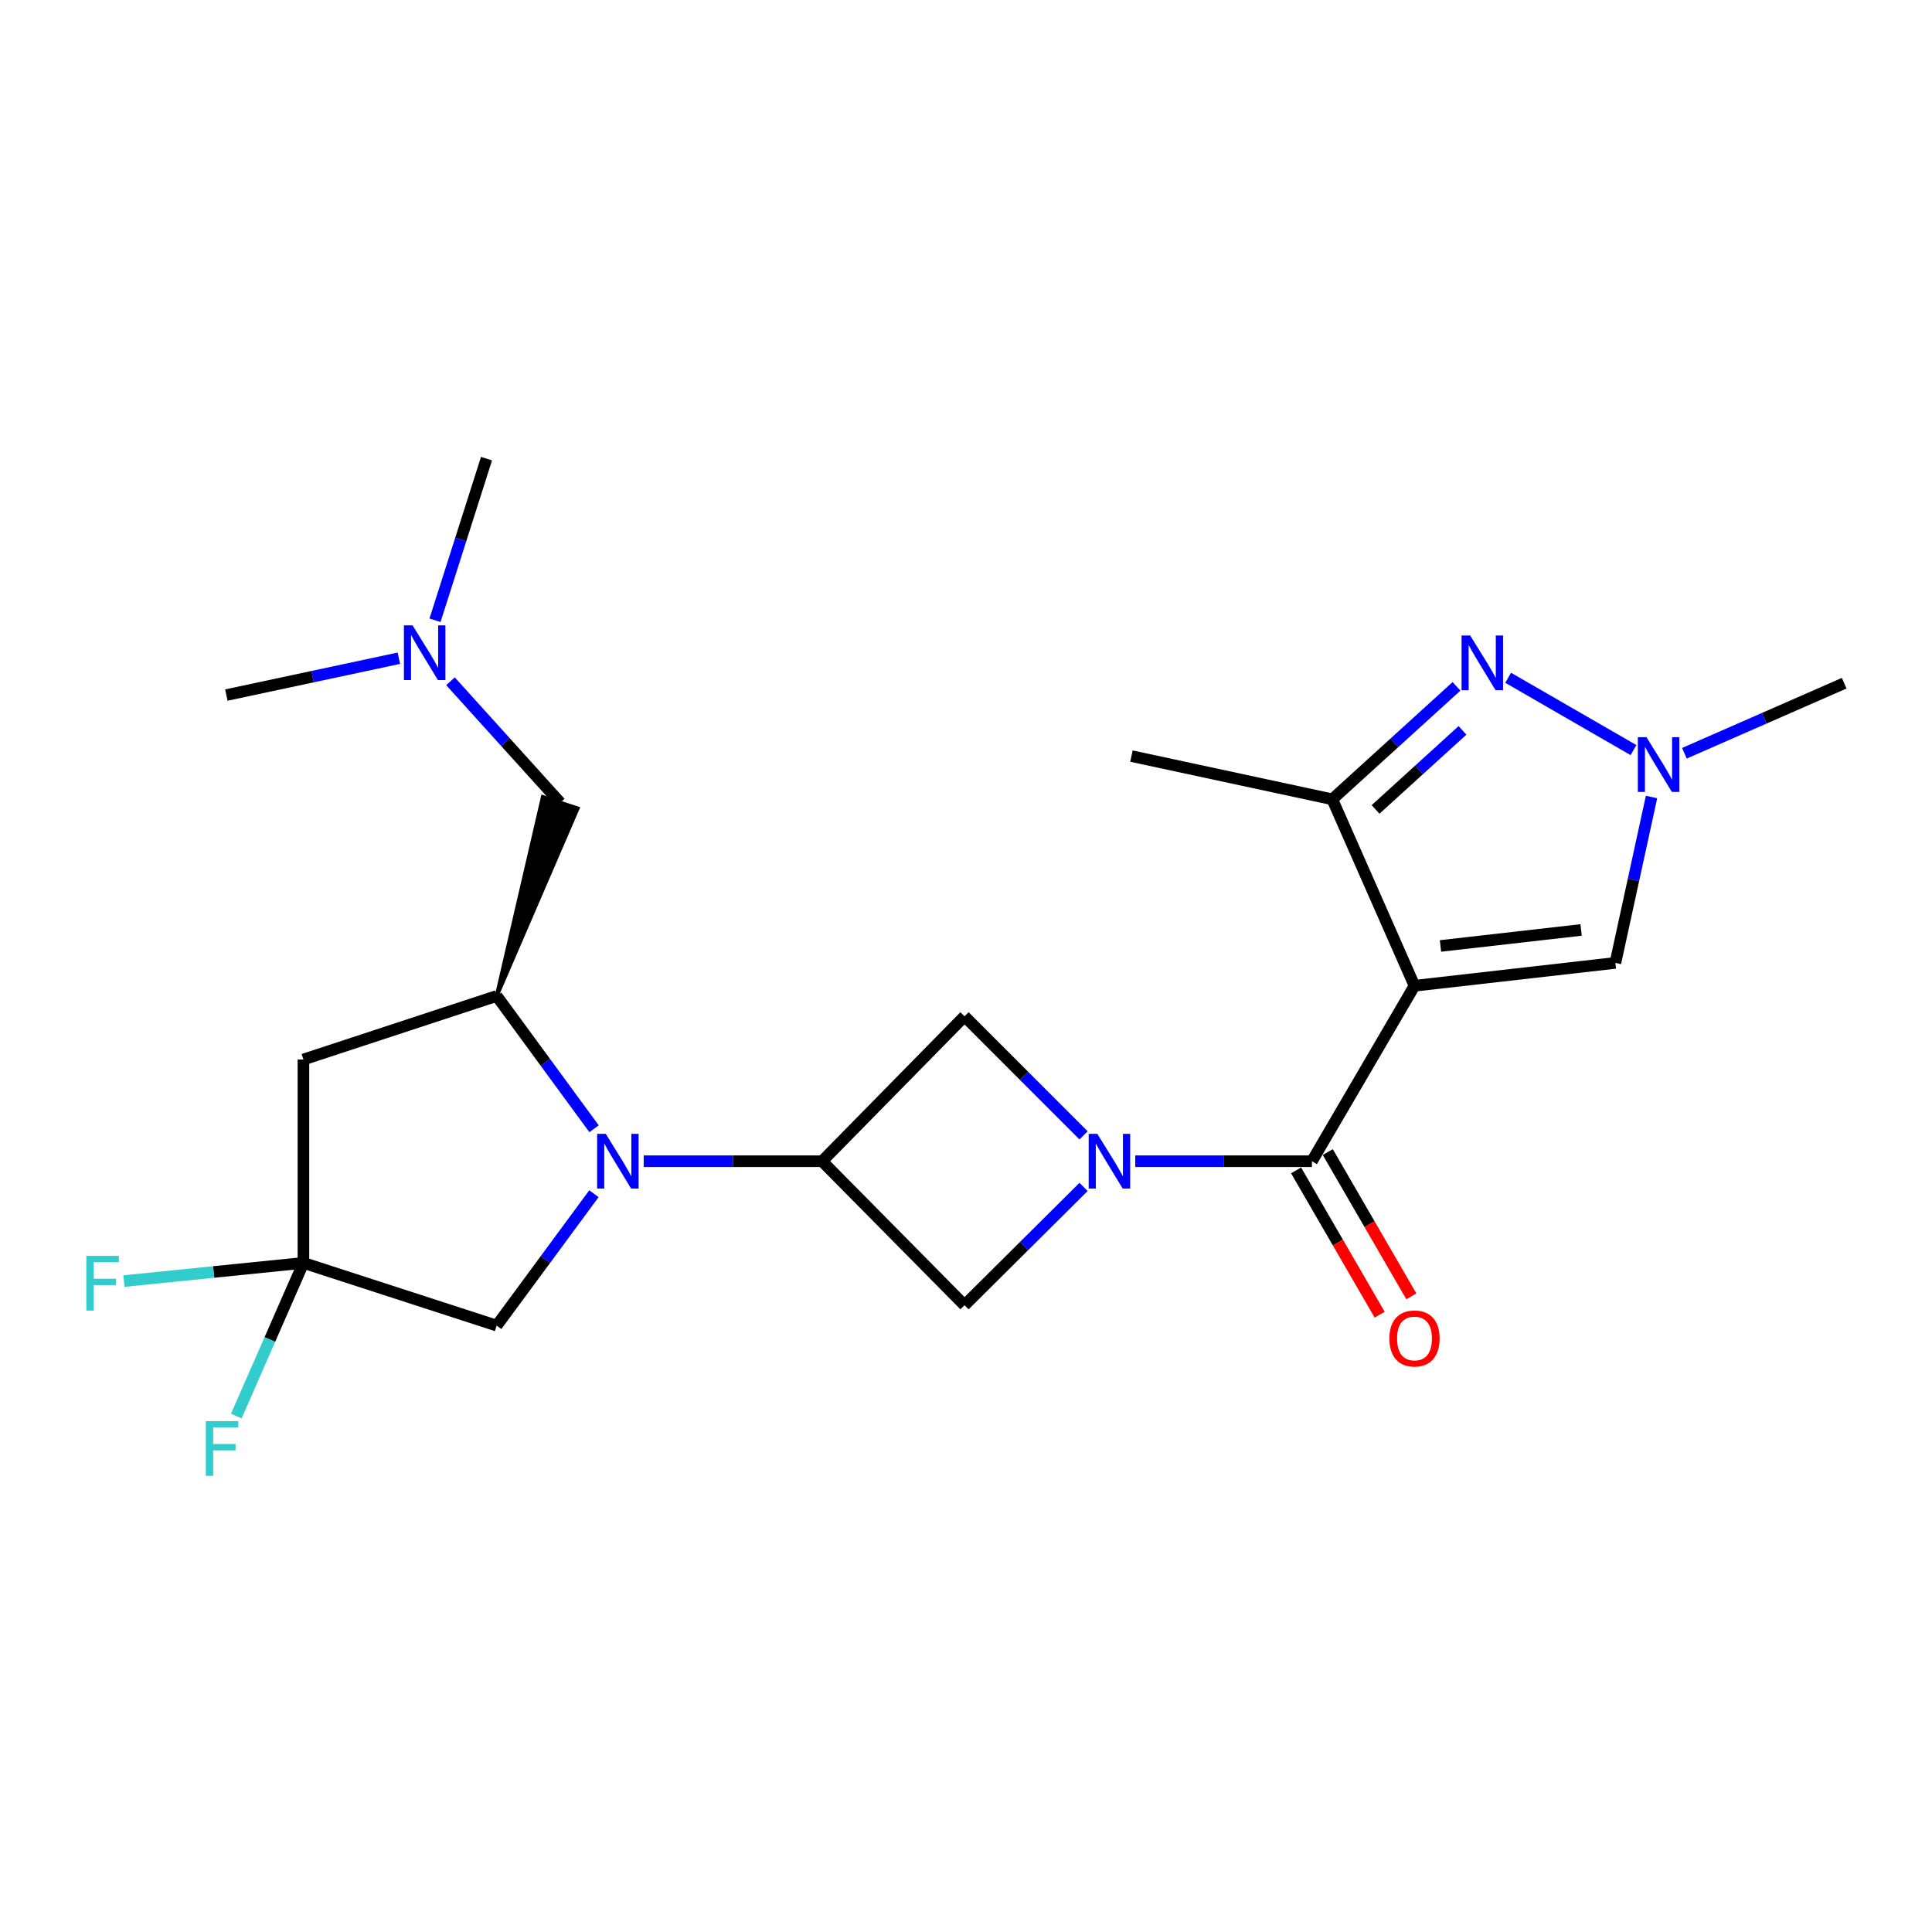 <?xml version='1.0' encoding='iso-8859-1'?>
<svg version='1.1' baseProfile='full'
              xmlns='http://www.w3.org/2000/svg'
                      xmlns:rdkit='http://www.rdkit.org/xml'
                      xmlns:xlink='http://www.w3.org/1999/xlink'
                  xml:space='preserve'
width='1000px' height='1000px' viewBox='0 0 1000 1000'>
<!-- END OF HEADER -->
<rect style='opacity:1.0;fill:#FFFFFF;stroke:none' width='1000' height='1000' x='0' y='0'> </rect>
<path class='bond-1' d='M 732.139,510.231 L 679.054,601.05' style='fill:none;fill-rule:evenodd;stroke:#000000;stroke-width:6px;stroke-linecap:butt;stroke-linejoin:miter;stroke-opacity:1' />
<path class='bond-5' d='M 732.139,510.231 L 689.593,413.715' style='fill:none;fill-rule:evenodd;stroke:#000000;stroke-width:6px;stroke-linecap:butt;stroke-linejoin:miter;stroke-opacity:1' />
<path class='bond-8' d='M 732.139,510.231 L 836.12,498.397' style='fill:none;fill-rule:evenodd;stroke:#000000;stroke-width:6px;stroke-linecap:butt;stroke-linejoin:miter;stroke-opacity:1' />
<path class='bond-8' d='M 745.593,489.626 L 818.38,481.342' style='fill:none;fill-rule:evenodd;stroke:#000000;stroke-width:6px;stroke-linecap:butt;stroke-linejoin:miter;stroke-opacity:1' />
<path class='bond-0' d='M 587.603,601.05 L 633.328,601.05' style='fill:none;fill-rule:evenodd;stroke:#0000FF;stroke-width:6px;stroke-linecap:butt;stroke-linejoin:miter;stroke-opacity:1' />
<path class='bond-0' d='M 633.328,601.05 L 679.054,601.05' style='fill:none;fill-rule:evenodd;stroke:#000000;stroke-width:6px;stroke-linecap:butt;stroke-linejoin:miter;stroke-opacity:1' />
<path class='bond-11' d='M 560.858,614.35 L 530.042,644.971' style='fill:none;fill-rule:evenodd;stroke:#0000FF;stroke-width:6px;stroke-linecap:butt;stroke-linejoin:miter;stroke-opacity:1' />
<path class='bond-11' d='M 530.042,644.971 L 499.226,675.593' style='fill:none;fill-rule:evenodd;stroke:#000000;stroke-width:6px;stroke-linecap:butt;stroke-linejoin:miter;stroke-opacity:1' />
<path class='bond-12' d='M 560.85,587.658 L 530.038,556.846' style='fill:none;fill-rule:evenodd;stroke:#0000FF;stroke-width:6px;stroke-linecap:butt;stroke-linejoin:miter;stroke-opacity:1' />
<path class='bond-12' d='M 530.038,556.846 L 499.226,526.034' style='fill:none;fill-rule:evenodd;stroke:#000000;stroke-width:6px;stroke-linecap:butt;stroke-linejoin:miter;stroke-opacity:1' />
<path class='bond-15' d='M 670.854,605.799 L 692.484,643.146' style='fill:none;fill-rule:evenodd;stroke:#000000;stroke-width:6px;stroke-linecap:butt;stroke-linejoin:miter;stroke-opacity:1' />
<path class='bond-15' d='M 692.484,643.146 L 714.113,680.493' style='fill:none;fill-rule:evenodd;stroke:#FF0000;stroke-width:6px;stroke-linecap:butt;stroke-linejoin:miter;stroke-opacity:1' />
<path class='bond-15' d='M 687.254,596.302 L 708.883,633.649' style='fill:none;fill-rule:evenodd;stroke:#000000;stroke-width:6px;stroke-linecap:butt;stroke-linejoin:miter;stroke-opacity:1' />
<path class='bond-15' d='M 708.883,633.649 L 730.512,670.995' style='fill:none;fill-rule:evenodd;stroke:#FF0000;stroke-width:6px;stroke-linecap:butt;stroke-linejoin:miter;stroke-opacity:1' />
<path class='bond-2' d='M 333.191,601.05 L 379.359,601.05' style='fill:none;fill-rule:evenodd;stroke:#0000FF;stroke-width:6px;stroke-linecap:butt;stroke-linejoin:miter;stroke-opacity:1' />
<path class='bond-2' d='M 379.359,601.05 L 425.526,601.05' style='fill:none;fill-rule:evenodd;stroke:#000000;stroke-width:6px;stroke-linecap:butt;stroke-linejoin:miter;stroke-opacity:1' />
<path class='bond-6' d='M 307.482,584.239 L 282.286,549.872' style='fill:none;fill-rule:evenodd;stroke:#0000FF;stroke-width:6px;stroke-linecap:butt;stroke-linejoin:miter;stroke-opacity:1' />
<path class='bond-6' d='M 282.286,549.872 L 257.089,515.506' style='fill:none;fill-rule:evenodd;stroke:#000000;stroke-width:6px;stroke-linecap:butt;stroke-linejoin:miter;stroke-opacity:1' />
<path class='bond-13' d='M 307.422,617.853 L 282.256,651.992' style='fill:none;fill-rule:evenodd;stroke:#0000FF;stroke-width:6px;stroke-linecap:butt;stroke-linejoin:miter;stroke-opacity:1' />
<path class='bond-13' d='M 282.256,651.992 L 257.089,686.132' style='fill:none;fill-rule:evenodd;stroke:#000000;stroke-width:6px;stroke-linecap:butt;stroke-linejoin:miter;stroke-opacity:1' />
<path class='bond-3' d='M 753.878,355.253 L 721.736,384.484' style='fill:none;fill-rule:evenodd;stroke:#0000FF;stroke-width:6px;stroke-linecap:butt;stroke-linejoin:miter;stroke-opacity:1' />
<path class='bond-3' d='M 721.736,384.484 L 689.593,413.715' style='fill:none;fill-rule:evenodd;stroke:#000000;stroke-width:6px;stroke-linecap:butt;stroke-linejoin:miter;stroke-opacity:1' />
<path class='bond-3' d='M 756.986,378.043 L 734.486,398.505' style='fill:none;fill-rule:evenodd;stroke:#0000FF;stroke-width:6px;stroke-linecap:butt;stroke-linejoin:miter;stroke-opacity:1' />
<path class='bond-3' d='M 734.486,398.505 L 711.987,418.967' style='fill:none;fill-rule:evenodd;stroke:#000000;stroke-width:6px;stroke-linecap:butt;stroke-linejoin:miter;stroke-opacity:1' />
<path class='bond-23' d='M 780.615,350.816 L 845.495,388.25' style='fill:none;fill-rule:evenodd;stroke:#0000FF;stroke-width:6px;stroke-linecap:butt;stroke-linejoin:miter;stroke-opacity:1' />
<path class='bond-4' d='M 425.526,601.05 L 499.226,526.034' style='fill:none;fill-rule:evenodd;stroke:#000000;stroke-width:6px;stroke-linecap:butt;stroke-linejoin:miter;stroke-opacity:1' />
<path class='bond-24' d='M 425.526,601.05 L 499.226,675.593' style='fill:none;fill-rule:evenodd;stroke:#000000;stroke-width:6px;stroke-linecap:butt;stroke-linejoin:miter;stroke-opacity:1' />
<path class='bond-20' d='M 689.593,413.715 L 585.634,391.353' style='fill:none;fill-rule:evenodd;stroke:#000000;stroke-width:6px;stroke-linecap:butt;stroke-linejoin:miter;stroke-opacity:1' />
<path class='bond-10' d='M 257.089,515.506 L 157.057,548.397' style='fill:none;fill-rule:evenodd;stroke:#000000;stroke-width:6px;stroke-linecap:butt;stroke-linejoin:miter;stroke-opacity:1' />
<path class='bond-14' d='M 257.089,515.506 L 298.982,418.433 L 280.979,412.514 Z' style='fill:#000000;fill-rule:evenodd;fill-opacity:1;stroke:#000000;stroke-width:2px;stroke-linecap:butt;stroke-linejoin:miter;stroke-opacity:1;' />
<path class='bond-7' d='M 854.826,412.529 L 845.473,455.463' style='fill:none;fill-rule:evenodd;stroke:#0000FF;stroke-width:6px;stroke-linecap:butt;stroke-linejoin:miter;stroke-opacity:1' />
<path class='bond-7' d='M 845.473,455.463 L 836.12,498.397' style='fill:none;fill-rule:evenodd;stroke:#000000;stroke-width:6px;stroke-linecap:butt;stroke-linejoin:miter;stroke-opacity:1' />
<path class='bond-19' d='M 871.845,389.885 L 913.195,371.757' style='fill:none;fill-rule:evenodd;stroke:#0000FF;stroke-width:6px;stroke-linecap:butt;stroke-linejoin:miter;stroke-opacity:1' />
<path class='bond-19' d='M 913.195,371.757 L 954.545,353.629' style='fill:none;fill-rule:evenodd;stroke:#000000;stroke-width:6px;stroke-linecap:butt;stroke-linejoin:miter;stroke-opacity:1' />
<path class='bond-9' d='M 157.057,653.672 L 257.089,686.132' style='fill:none;fill-rule:evenodd;stroke:#000000;stroke-width:6px;stroke-linecap:butt;stroke-linejoin:miter;stroke-opacity:1' />
<path class='bond-16' d='M 157.057,653.672 L 139.683,693.313' style='fill:none;fill-rule:evenodd;stroke:#000000;stroke-width:6px;stroke-linecap:butt;stroke-linejoin:miter;stroke-opacity:1' />
<path class='bond-16' d='M 139.683,693.313 L 122.309,732.953' style='fill:none;fill-rule:evenodd;stroke:#33CCCC;stroke-width:6px;stroke-linecap:butt;stroke-linejoin:miter;stroke-opacity:1' />
<path class='bond-17' d='M 157.057,653.672 L 110.599,658.378' style='fill:none;fill-rule:evenodd;stroke:#000000;stroke-width:6px;stroke-linecap:butt;stroke-linejoin:miter;stroke-opacity:1' />
<path class='bond-17' d='M 110.599,658.378 L 64.141,663.084' style='fill:none;fill-rule:evenodd;stroke:#33CCCC;stroke-width:6px;stroke-linecap:butt;stroke-linejoin:miter;stroke-opacity:1' />
<path class='bond-25' d='M 157.057,653.672 L 157.057,548.397' style='fill:none;fill-rule:evenodd;stroke:#000000;stroke-width:6px;stroke-linecap:butt;stroke-linejoin:miter;stroke-opacity:1' />
<path class='bond-18' d='M 289.981,415.474 L 261.572,384.047' style='fill:none;fill-rule:evenodd;stroke:#000000;stroke-width:6px;stroke-linecap:butt;stroke-linejoin:miter;stroke-opacity:1' />
<path class='bond-18' d='M 261.572,384.047 L 233.164,352.621' style='fill:none;fill-rule:evenodd;stroke:#0000FF;stroke-width:6px;stroke-linecap:butt;stroke-linejoin:miter;stroke-opacity:1' />
<path class='bond-21' d='M 225.159,321.05 L 238.487,279.222' style='fill:none;fill-rule:evenodd;stroke:#0000FF;stroke-width:6px;stroke-linecap:butt;stroke-linejoin:miter;stroke-opacity:1' />
<path class='bond-21' d='M 238.487,279.222 L 251.815,237.393' style='fill:none;fill-rule:evenodd;stroke:#000000;stroke-width:6px;stroke-linecap:butt;stroke-linejoin:miter;stroke-opacity:1' />
<path class='bond-22' d='M 206.444,340.7 L 161.799,350.233' style='fill:none;fill-rule:evenodd;stroke:#0000FF;stroke-width:6px;stroke-linecap:butt;stroke-linejoin:miter;stroke-opacity:1' />
<path class='bond-22' d='M 161.799,350.233 L 117.154,359.767' style='fill:none;fill-rule:evenodd;stroke:#000000;stroke-width:6px;stroke-linecap:butt;stroke-linejoin:miter;stroke-opacity:1' />
<path  class='atom-1' d='M 567.982 586.89
L 577.262 601.89
Q 578.182 603.37, 579.662 606.05
Q 581.142 608.73, 581.222 608.89
L 581.222 586.89
L 584.982 586.89
L 584.982 615.21
L 581.102 615.21
L 571.142 598.81
Q 569.982 596.89, 568.742 594.69
Q 567.542 592.49, 567.182 591.81
L 567.182 615.21
L 563.502 615.21
L 563.502 586.89
L 567.982 586.89
' fill='#0000FF'/>
<path  class='atom-3' d='M 313.548 586.89
L 322.828 601.89
Q 323.748 603.37, 325.228 606.05
Q 326.708 608.73, 326.788 608.89
L 326.788 586.89
L 330.548 586.89
L 330.548 615.21
L 326.668 615.21
L 316.708 598.81
Q 315.548 596.89, 314.308 594.69
Q 313.108 592.49, 312.748 591.81
L 312.748 615.21
L 309.068 615.21
L 309.068 586.89
L 313.548 586.89
' fill='#0000FF'/>
<path  class='atom-4' d='M 760.982 328.94
L 770.262 343.94
Q 771.182 345.42, 772.662 348.1
Q 774.142 350.78, 774.222 350.94
L 774.222 328.94
L 777.982 328.94
L 777.982 357.26
L 774.102 357.26
L 764.142 340.86
Q 762.982 338.94, 761.742 336.74
Q 760.542 334.54, 760.182 333.86
L 760.182 357.26
L 756.502 357.26
L 756.502 328.94
L 760.982 328.94
' fill='#0000FF'/>
<path  class='atom-8' d='M 852.223 381.583
L 861.503 396.583
Q 862.423 398.063, 863.903 400.743
Q 865.383 403.423, 865.463 403.583
L 865.463 381.583
L 869.223 381.583
L 869.223 409.903
L 865.343 409.903
L 855.383 393.503
Q 854.223 391.583, 852.983 389.383
Q 851.783 387.183, 851.423 386.503
L 851.423 409.903
L 847.743 409.903
L 847.743 381.583
L 852.223 381.583
' fill='#0000FF'/>
<path  class='atom-16' d='M 719.139 692.792
Q 719.139 685.992, 722.499 682.192
Q 725.859 678.392, 732.139 678.392
Q 738.419 678.392, 741.779 682.192
Q 745.139 685.992, 745.139 692.792
Q 745.139 699.672, 741.739 703.592
Q 738.339 707.472, 732.139 707.472
Q 725.899 707.472, 722.499 703.592
Q 719.139 699.712, 719.139 692.792
M 732.139 704.272
Q 736.459 704.272, 738.779 701.392
Q 741.139 698.472, 741.139 692.792
Q 741.139 687.232, 738.779 684.432
Q 736.459 681.592, 732.139 681.592
Q 727.819 681.592, 725.459 684.392
Q 723.139 687.192, 723.139 692.792
Q 723.139 698.512, 725.459 701.392
Q 727.819 704.272, 732.139 704.272
' fill='#FF0000'/>
<path  class='atom-17' d='M 106.533 735.575
L 123.373 735.575
L 123.373 738.815
L 110.333 738.815
L 110.333 747.415
L 121.933 747.415
L 121.933 750.695
L 110.333 750.695
L 110.333 763.895
L 106.533 763.895
L 106.533 735.575
' fill='#33CCCC'/>
<path  class='atom-18' d='M 44.689 650.041
L 61.529 650.041
L 61.529 653.281
L 48.489 653.281
L 48.489 661.881
L 60.089 661.881
L 60.089 665.161
L 48.489 665.161
L 48.489 678.361
L 44.689 678.361
L 44.689 650.041
' fill='#33CCCC'/>
<path  class='atom-19' d='M 213.548 323.686
L 222.828 338.686
Q 223.748 340.166, 225.228 342.846
Q 226.708 345.526, 226.788 345.686
L 226.788 323.686
L 230.548 323.686
L 230.548 352.006
L 226.668 352.006
L 216.708 335.606
Q 215.548 333.686, 214.308 331.486
Q 213.108 329.286, 212.748 328.606
L 212.748 352.006
L 209.068 352.006
L 209.068 323.686
L 213.548 323.686
' fill='#0000FF'/>
</svg>
